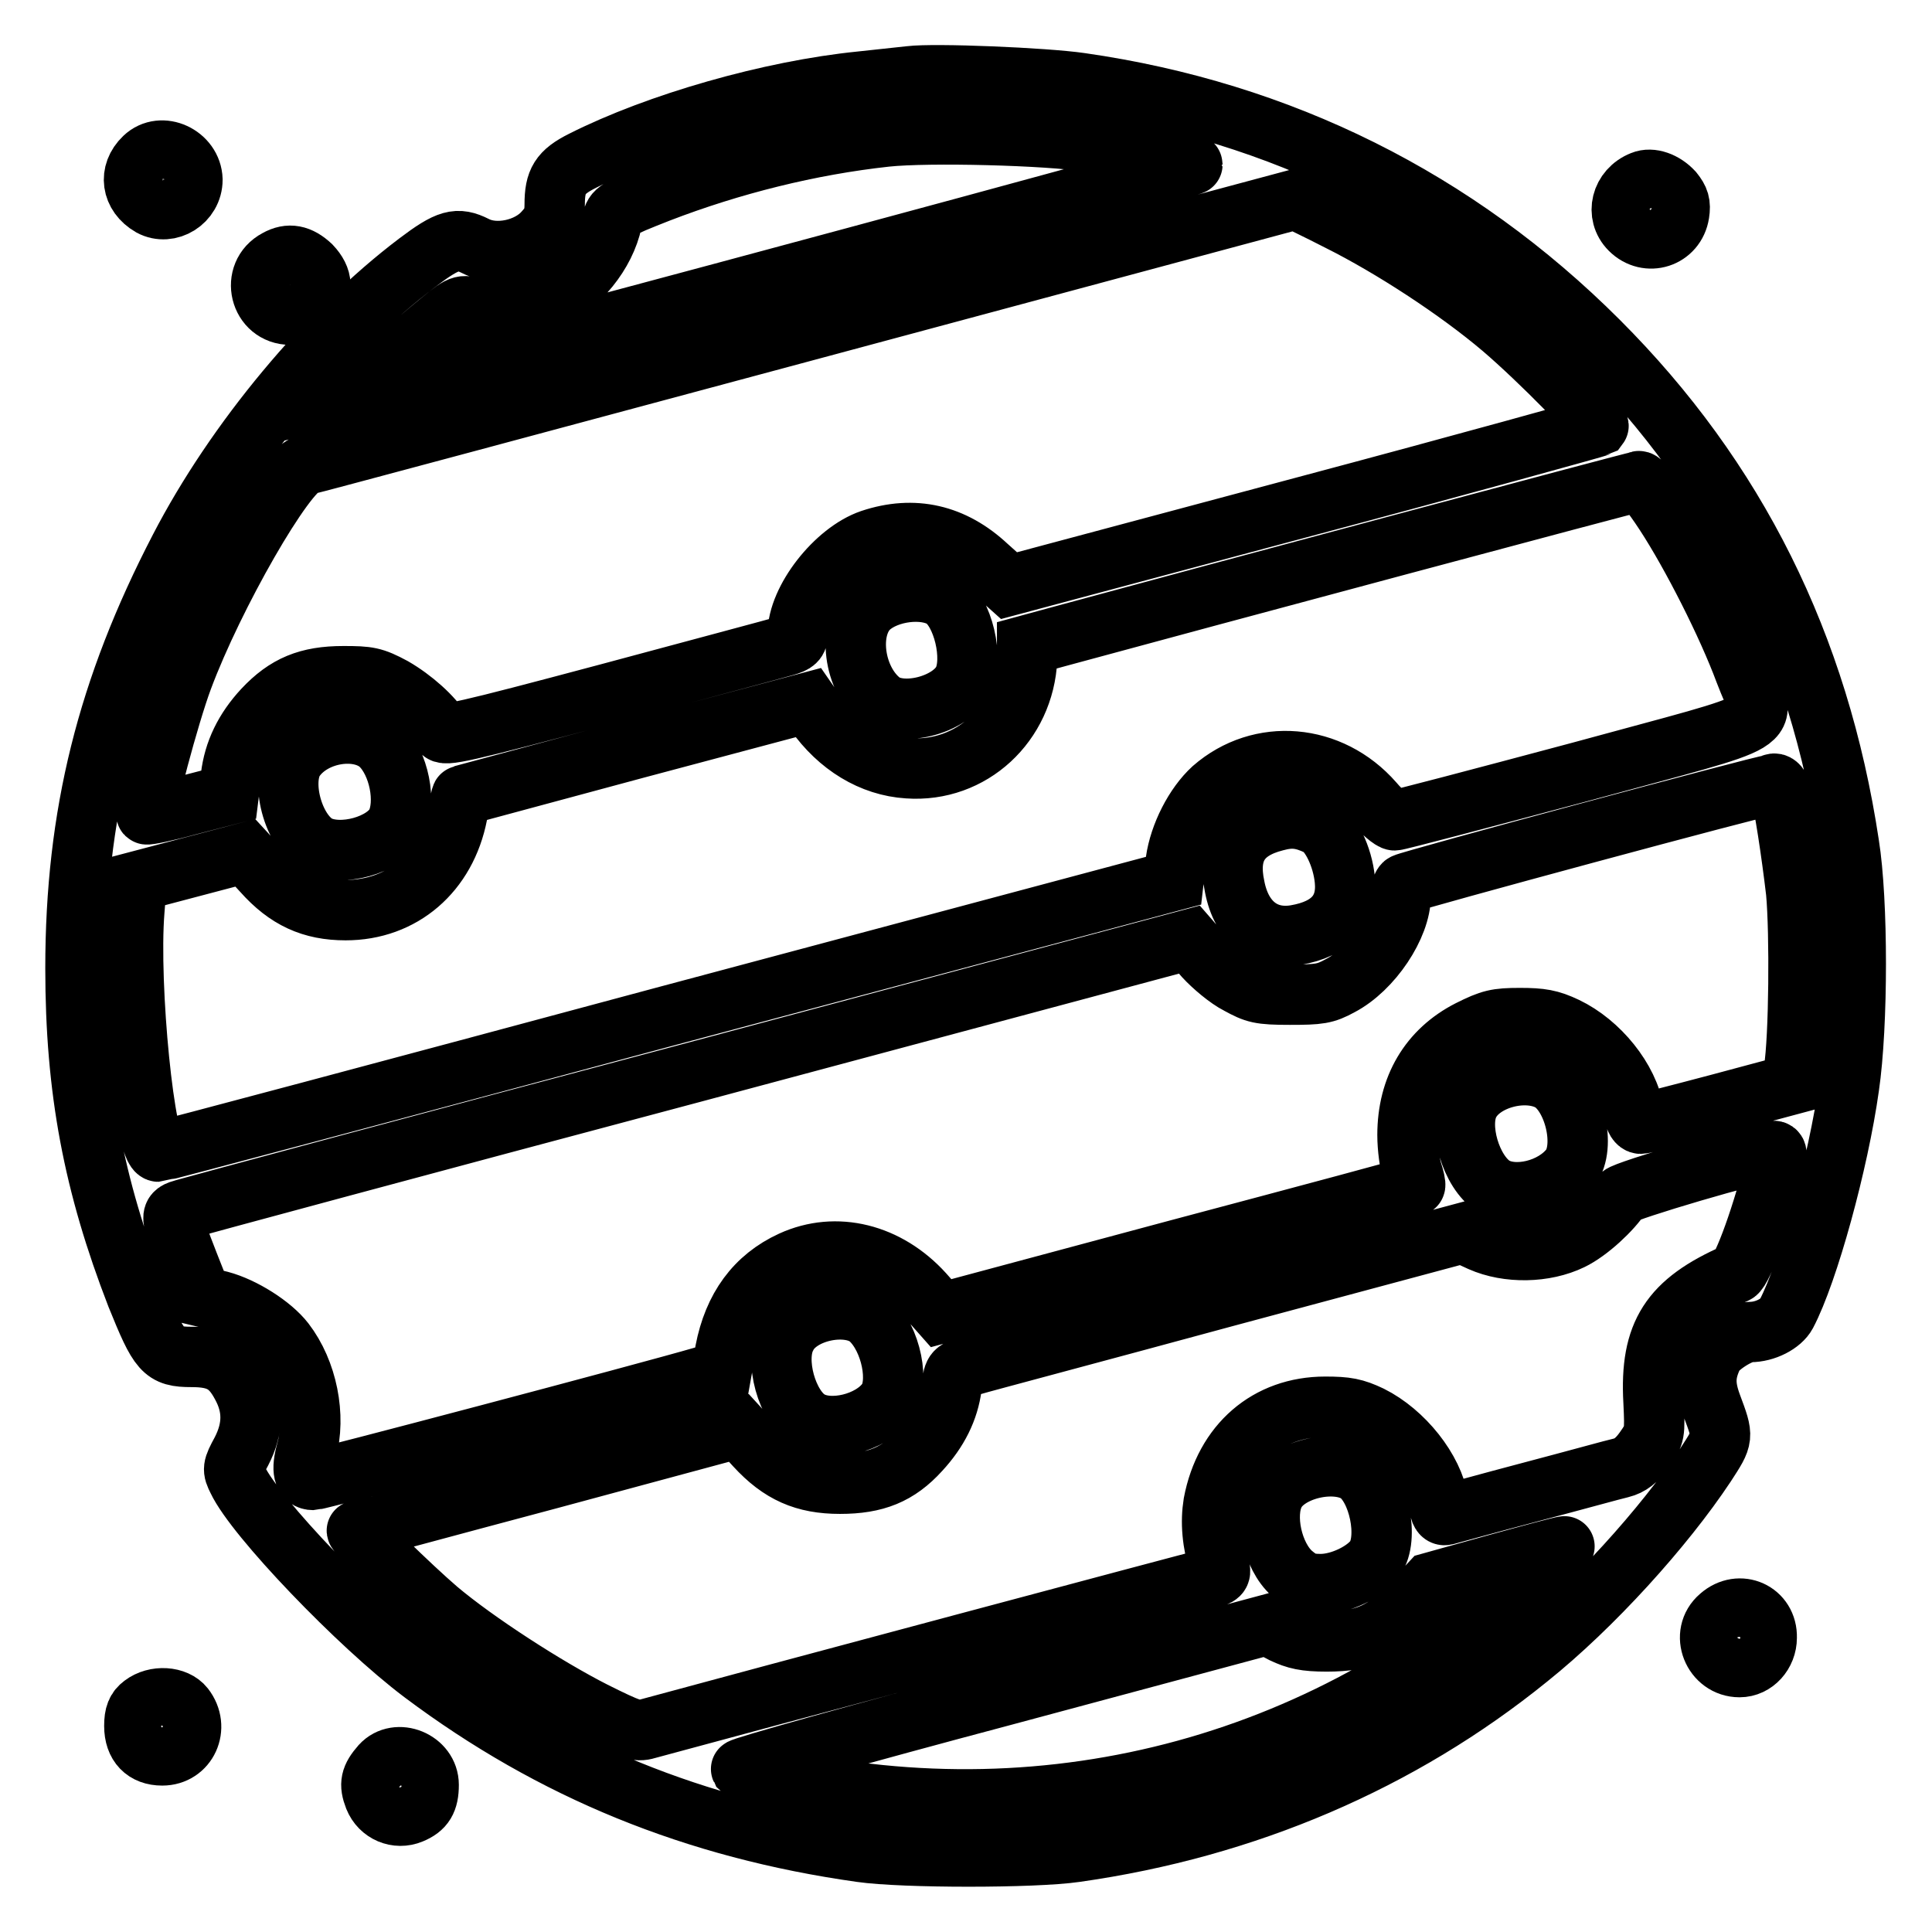 <?xml version="1.0" encoding="utf-8"?>
<!-- Svg Vector Icons : http://www.onlinewebfonts.com/icon -->
<!DOCTYPE svg PUBLIC "-//W3C//DTD SVG 1.1//EN" "http://www.w3.org/Graphics/SVG/1.1/DTD/svg11.dtd">
<svg version="1.1" xmlns="http://www.w3.org/2000/svg" xmlns:xlink="http://www.w3.org/1999/xlink" x="0px" y="0px" viewBox="0 0 256 256" enable-background="new 0 0 256 256" xml:space="preserve">
<g><g><g><path stroke-width="8" fill-opacity="0" stroke="#000000"  d="M120.6,10.1c-0.9,0.1-3.8,0.4-6.5,0.7c-12,1.2-27,5.5-36.9,10.5c-3,1.5-3.7,2.7-3.7,5.8c0,1.6-0.3,2.4-1.4,3.6c-2.1,2.4-6.4,3.3-9.1,1.9c-2.4-1.2-3.6-0.9-7.7,2.2c-11.9,9-24.1,23.6-31.5,37.9C14.2,91.2,10,108,10,128.3c0,16.1,2.4,28.7,8.1,43.4c3,7.4,3.5,8.1,7.3,8.1c3.5,0,5.1,0.9,6.6,3.7c1.6,2.9,1.6,5.7,0,8.8c-1.2,2.2-1.2,2.4-0.5,3.8c2.3,4.9,16,19.2,24.5,25.6c17.2,12.9,36.1,20.6,58.1,23.7c5.6,0.8,22.9,0.8,28.4,0c22.6-3.2,43.1-12,60-25.7c8.5-6.8,18-17.3,23.5-25.6c2.4-3.7,2.4-3.6,0.8-7.9c-1-2.7-0.9-4.3,0.2-6.6c0.6-1.2,3.6-3.1,4.9-3.1c2,0,4.1-1.1,4.8-2.4c2.9-5.5,6.9-20.1,8.3-30.1c1.2-8.2,1.2-24.6,0-32.1C241,85.4,230,63.4,211.8,45.2C193,26.4,169.7,14.8,143.2,11C138.4,10.3,123.8,9.7,120.6,10.1z M144.4,18.8c6,1,13.6,2.6,13.6,3c0,0.2-44.8,12.4-103.4,28l-5.7,1.5l2-2.1c1.1-1.2,3.8-3.6,6.1-5.5c4-3.3,4-3.4,5.8-2.9c2.6,0.7,7.1,0.2,9.9-1.1c4-1.8,7.5-6.1,8.4-10.4c0.3-1.4,0.6-1.6,6.2-3.8c9.6-3.7,20-6.3,30.1-7.4C123,17.5,138.9,17.9,144.4,18.8z M177.5,29.3c6.8,3.4,15.6,9.1,21.6,14.2c4.8,4.1,13.1,12.5,12.7,13c-0.2,0.1-17.8,5-39.2,10.7l-38.9,10.4l-2.9-2.6c-4.5-4.2-9.7-5.4-15.4-3.5c-4.7,1.6-9.7,8-9.7,12.5c0,0.9-0.3,1.2-1.7,1.6c-1,0.3-11.5,3.1-23.4,6.3c-19.5,5.2-21.8,5.7-22.1,5c-1.1-1.9-3.8-4.3-6.4-5.8c-2.6-1.4-3.3-1.5-6.6-1.5c-4.7,0-7.6,1.2-10.6,4.4c-2.5,2.7-3.9,5.6-4.3,8.9l-0.3,2.4l-5.4,1.4c-2.9,0.8-5.4,1.3-5.5,1.2c-0.4-0.4,3-13.2,4.8-18c4.1-11,13.6-27.6,16.3-28.3c1.1-0.2,130.8-35.1,131.2-35.2C171.8,26.5,174.4,27.7,177.5,29.3z M220.6,68c3.6,5.5,8.3,14.8,10.6,21c2.8,7.5,5.5,5.8-21.9,13.3c-13.1,3.5-24.1,6.4-24.5,6.4s-1.7-1.1-2.8-2.4c-5.7-6.5-15-7.3-21.3-1.8c-2.4,2.2-4.4,6.1-4.9,9.6l-0.3,2.6l-67,17.9c-36.8,9.9-67.2,18-67.5,18c-1.8,0-4-21.9-3.2-31.9l0.3-3.9l7.2-1.9l7.2-1.9l2.3,2.5c3.2,3.6,6.5,5.1,11,5.1c7.5,0,13.3-5,14.8-12.7c0.3-1.3,0.5-2.5,0.6-2.5c0,0,10.4-2.8,23-6.2l22.9-6.1l0.9,1.3c3.1,4.4,7.5,7.1,12.3,7.4c8.4,0.6,15.4-5.9,15.8-14.5l0-1.8l4.4-1.2c18-4.9,76.2-20.5,76.6-20.5C217.3,63.4,218.9,65.4,220.6,68z M125,79.3c2.6,1.7,4.1,8,2.6,10.9c-1.7,3.3-8.2,4.9-10.9,2.7c-3.6-2.9-4.5-9.6-1.5-12.4C117.6,78.3,122.5,77.7,125,79.3z M50.4,98.7c2.5,2.4,3.5,7.6,2.1,10.4c-1.5,2.9-7.3,4.5-10.4,2.9c-3.3-1.8-5.1-8.6-3-11.5C41.6,97,47.6,96.1,50.4,98.7z M235.8,104.4c0.6,2,1.6,8.7,2.2,13.8c0.5,5.4,0.4,19.3-0.3,23.6l-0.3,1.9l-9.7,2.6c-5.3,1.4-9.9,2.6-10.3,2.6c-0.4,0-0.8-0.6-0.9-1.5c-0.7-4.4-4.6-9.2-9-11.3c-2.1-1-3.3-1.2-6.1-1.2c-3.1,0-3.9,0.2-6.7,1.6c-5.3,2.7-8.2,7.6-8.2,13.9c0,1.7,0.3,3.8,0.6,4.8c0.3,0.9,0.5,1.8,0.4,1.9c0,0.1-14.2,3.9-31.5,8.5l-31.3,8.4l-2.3-2.6c-4.8-5.3-11.6-7-17.5-4.3c-4.8,2.2-7.7,6.2-8.8,11.9l-0.5,2.8l-2.4,0.6c-7.9,2.3-51.1,13.7-51.7,13.7c-1.3,0-1.6-1.3-0.9-3.8c1.3-4.7,0.1-10.6-2.9-14.5c-1.7-2.2-5.5-4.6-8.5-5.4l-2.5-0.6l-1.7-4.3c-2.6-6.7-2.6-6.7-0.5-7.3c1-0.3,31.3-8.5,67.4-18.1l65.7-17.6l2,2.3c1.1,1.2,3.1,2.9,4.5,3.6c2.2,1.2,2.8,1.4,6.8,1.4c3.9,0,4.7-0.1,6.7-1.2c4.2-2.2,8-7.9,8-11.9c0-0.7,0.2-1.5,0.5-1.6c0.6-0.4,47.6-13.1,48.6-13.1C235.2,103.6,235.6,104,235.8,104.4z M174.7,109.4c1.6,0.8,3.2,4.1,3.5,7.2c0.4,4-1.8,6.5-6.5,7.3c-4.1,0.7-7.2-1.7-8.1-6.4c-1-4.7,0.7-7.5,5.4-8.7C171.2,108.2,172.6,108.4,174.7,109.4z M205.5,143.3c3.1,1.9,4.7,8.6,2.6,11.4c-2.3,3-7.4,4.2-10.2,2.5c-3-1.9-4.8-8-3.2-11C196.4,142.9,202.2,141.4,205.5,143.3z M235.3,153.8c-1.6,6.8-4.4,14.5-5.3,14.9c-8.7,3.8-11.4,8-10.9,17c0.2,4.3,0.2,4.4-1.2,6.4c-1,1.4-1.9,2.1-3.1,2.4c-0.9,0.2-6.3,1.7-12,3.2c-5.7,1.5-10.7,2.9-11.1,3c-0.6,0.2-0.9-0.1-1.1-1.7c-0.7-4.3-4.6-9.2-9-11.4c-2.1-1-3.2-1.2-6-1.2c-7.6,0-13.3,4.9-14.8,12.8c-0.4,2.5-0.2,5.1,0.8,8.5c0.2,0.9,0,1.1-1.5,1.5c-1.3,0.3-61.2,16.3-74.4,19.9c-1.3,0.4-2.2,0.1-7-2.3c-6.3-3.2-15.6-9.2-20.7-13.5c-3.5-3-11.1-10.4-10.7-10.5c0.1,0,11.5-3.1,25.4-6.8l25.2-6.8l2.2,2.4c3.3,3.6,6.5,5,11.2,5c4.7,0,7.7-1.2,10.6-4.4c2.4-2.6,3.8-5.4,4.2-8.5c0.3-2.1,0.3-2.1,2.7-2.8c1.3-0.4,16.4-4.4,33.7-9.1l31.3-8.4l2.4,1.1c3.6,1.6,8.5,1.5,12-0.2c2.3-1.1,5.4-4,6.6-5.9c0.4-0.6,18-5.8,20.2-5.9C235.4,152.5,235.5,152.8,235.3,153.8z M115.3,174.8c2.8,2.6,4,8.5,2.2,10.9c-2.1,2.9-7.5,4.2-10.3,2.5c-2.9-1.7-4.7-8-3-11.1C105.9,173.6,112.6,172.3,115.3,174.8z M179.9,195.2c2.8,1.9,4.2,8.6,2.3,11.3c-1.3,1.8-4.6,3.4-7.2,3.4c-1.8,0-2.5-0.3-3.8-1.4c-2.6-2.3-3.8-7.7-2.3-10.6C170.5,194.7,176.8,193.2,179.9,195.2z M204.4,207.8c-27.6,25.9-64.8,36.1-101.7,27.8c-2.4-0.5-4.4-1.1-4.5-1.2c-0.1-0.2,15.5-4.6,34.7-9.7l35-9.4l2.1,1.1c1.7,0.8,2.9,1.1,5.8,1.1c5,0,7.7-1.2,11.2-5l2.6-2.8l8.6-2.4c4.7-1.3,8.8-2.4,9.1-2.4C207.4,204.8,206.2,206.1,204.4,207.8z"/><path stroke-width="8" fill-opacity="0" stroke="#000000"  d="M19.1,20.9c-2.1,2-1.7,4.9,0.9,6.4c2.4,1.3,5.5-0.6,5.5-3.5C25.4,20.6,21.4,18.7,19.1,20.9z"/><path stroke-width="8" fill-opacity="0" stroke="#000000"  d="M217.6,24c-2.8,1.1-3.6,4.4-1.6,6.4c2.3,2.3,6,1.1,6.5-2.1c0.2-1.3,0-1.9-0.8-2.9C220.5,24.1,218.8,23.5,217.6,24z"/><path stroke-width="8" fill-opacity="0" stroke="#000000"  d="M36.7,34.4c-3.6,1.9-2.3,7.3,1.8,7.3c1.2,0,1.8-0.3,2.8-1.4c1.6-1.8,1.5-3.4-0.1-5.1C39.7,33.8,38.3,33.5,36.7,34.4z"/><path stroke-width="8" fill-opacity="0" stroke="#000000"  d="M227.9,214.2c-2.7,2.3-0.9,6.7,2.6,6.7c2,0,3.6-1.8,3.6-3.9C234.2,213.6,230.5,211.9,227.9,214.2z"/><path stroke-width="8" fill-opacity="0" stroke="#000000"  d="M18.9,225.9c-0.8,0.6-1.1,1.3-1.1,2.8c0,2.5,1.4,3.9,3.7,3.9c3.3,0,5-3.7,2.9-6.4C23.3,224.8,20.6,224.6,18.9,225.9z"/><path stroke-width="8" fill-opacity="0" stroke="#000000"  d="M50.5,233.9c-1.4,1.6-1.6,2.5-0.9,4.3c0.8,2,3,2.9,4.9,2.1c1.7-0.7,2.3-1.7,2.3-3.8C56.8,233.3,52.6,231.6,50.5,233.9z"/></g></g></g>
</svg>